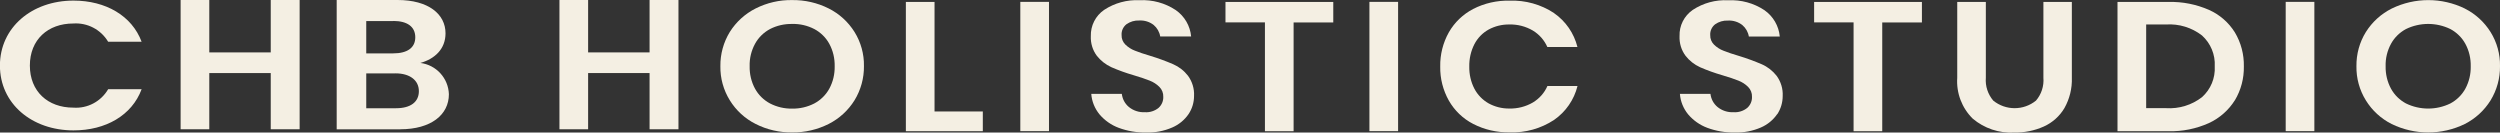 <svg viewBox="0 0 333.99 17.71" xmlns="http://www.w3.org/2000/svg" id="Layer_1"><rect x="0" y="0" width="333.99" height="17.71" fill="#333333" stroke="none"/><defs><style>.cls-1{fill:#f4efe3;}</style></defs><path d="M9.82.08c4.3,0,7.8,2.02,9.1,5.5h-4.47c-.97-1.63-2.77-2.57-4.66-2.44-3.39,0-5.8,2.16-5.8,5.62s2.41,5.62,5.8,5.62c1.9.14,3.7-.82,4.66-2.46h4.47c-1.3,3.5-4.8,5.5-9.1,5.5-5.58,0-9.83-3.58-9.83-8.66S4.25.08,9.82.08" class="cls-1" id="Path_1"></path><path d="M86.78,0v7h-8.21V0h-3.83v17.27h3.83v-7.51h8.21v7.51h3.86V0h-3.86Z" class="cls-1" id="Path_64"></path><path d="M36.17,0v7h-8.21V0h-3.83v17.27h3.83v-7.51h8.21v7.51h3.86V0h-3.86Z" class="cls-1" id="Path_64-2"></path><g id="Group_129"><path d="M102.87,3.88c-.84.45-1.54,1.13-2,1.97-.5.92-.75,1.95-.72,3-.02,1.05.22,2.08.72,3,.46.84,1.16,1.52,2,1.97.91.47,1.93.71,2.96.69,1.03.02,2.05-.22,2.96-.69.84-.45,1.54-1.13,2-1.97.5-.92.74-1.95.72-3,.02-1.05-.22-2.08-.72-3-.46-.84-1.16-1.52-2-1.97-.92-.47-1.93-.71-2.96-.68-1.03-.02-2.05.21-2.96.68M110.71,1.13c1.42.71,2.61,1.8,3.45,3.14.85,1.37,1.29,2.95,1.26,4.56.02,1.61-.42,3.2-1.26,4.57-.84,1.35-2.03,2.44-3.45,3.16-1.51.76-3.19,1.15-4.88,1.13-1.69.02-3.37-.36-4.88-1.13-1.42-.71-2.62-1.81-3.45-3.16-.85-1.37-1.29-2.96-1.26-4.57-.02-1.61.42-3.19,1.26-4.56.84-1.34,2.04-2.43,3.45-3.14,1.51-.76,3.19-1.15,4.88-1.12,1.69-.02,3.37.36,4.88,1.12" class="cls-1" id="Path_65"></path><path d="M124.86,14.89h6.44v2.64h-10.28V.26h3.83v14.63Z" class="cls-1" id="Path_66"></path><rect height="17.27" width="3.83" y=".25" x="136.31" class="cls-1" id="Rectangle_193"></rect><path d="M158.79,15.24c-.54.79-1.3,1.41-2.18,1.79-1.11.48-2.3.71-3.51.67-1.24.02-2.48-.19-3.64-.62-1-.37-1.88-.99-2.57-1.8-.64-.78-1.03-1.74-1.1-2.74h4.08c.08.68.41,1.31.94,1.75.6.49,1.36.74,2.13.7.66.05,1.32-.16,1.83-.57.42-.37.66-.92.64-1.48.02-.5-.17-.98-.52-1.33-.37-.37-.81-.65-1.3-.84-.53-.21-1.25-.46-2.17-.73-1-.29-1.98-.64-2.94-1.06-.76-.35-1.43-.87-1.95-1.53-.56-.75-.84-1.68-.8-2.62-.04-1.4.63-2.72,1.78-3.51,1.4-.92,3.05-1.37,4.72-1.29,1.72-.09,3.42.37,4.85,1.32,1.17.82,1.92,2.1,2.05,3.52h-4.13c-.1-.6-.41-1.14-.87-1.53-.55-.43-1.24-.64-1.93-.6-.61-.03-1.21.15-1.71.5-.44.35-.69.89-.65,1.45-.02.47.17.93.5,1.26.37.36.8.64,1.28.82.52.21,1.22.45,2.11.71,1.02.31,2.02.68,3,1.1.78.34,1.46.87,1.98,1.54.57.78.86,1.73.81,2.69,0,.87-.25,1.71-.73,2.43" class="cls-1" id="Path_67"></path><path d="M178.12.26v2.74h-5.3v14.53h-3.83V2.99h-5.27V.26h14.41Z" class="cls-1" id="Path_68"></path><rect height="17.27" width="3.83" y=".25" x="182.95" class="cls-1" id="Rectangle_194"></rect><path d="M207.61,1.75c1.56,1.08,2.67,2.69,3.13,4.53h-4.02c-.41-.92-1.08-1.68-1.94-2.2-.96-.56-2.05-.84-3.16-.81-.96-.01-1.9.22-2.75.68-.81.45-1.47,1.13-1.9,1.96-.47.92-.7,1.95-.68,2.98-.02,1.03.21,2.05.68,2.96.43.82,1.09,1.5,1.9,1.96.84.46,1.79.7,2.75.69,1.11.03,2.21-.25,3.17-.81.86-.52,1.54-1.28,1.94-2.2h4.02c-.46,1.84-1.57,3.45-3.13,4.53-1.76,1.16-3.84,1.74-5.95,1.66-1.69.03-3.35-.35-4.85-1.12-1.37-.7-2.5-1.79-3.26-3.12-.78-1.39-1.18-2.96-1.15-4.55-.03-1.6.37-3.18,1.15-4.57.76-1.33,1.89-2.41,3.25-3.12,1.5-.77,3.18-1.15,4.86-1.11,2.11-.08,4.19.5,5.95,1.66" class="cls-1" id="Path_69"></path><path d="M237.43,15.24c-.54.79-1.3,1.41-2.18,1.79-1.11.48-2.3.71-3.51.67-1.24.02-2.48-.19-3.64-.62-1-.37-1.88-.99-2.57-1.8-.64-.78-1.03-1.74-1.1-2.74h4.08c.08.68.41,1.31.94,1.75.6.49,1.36.74,2.14.7.66.05,1.32-.16,1.83-.57.42-.37.66-.92.64-1.48.02-.5-.17-.98-.52-1.33-.37-.37-.81-.65-1.3-.84-.53-.21-1.25-.46-2.18-.73-1-.29-1.98-.64-2.94-1.06-.76-.35-1.43-.87-1.94-1.53-.56-.75-.84-1.68-.8-2.62-.05-1.4.62-2.72,1.77-3.51,1.4-.92,3.05-1.37,4.72-1.28,1.72-.09,3.42.37,4.85,1.32,1.17.82,1.92,2.1,2.05,3.52h-4.13c-.1-.6-.41-1.14-.87-1.53-.55-.43-1.24-.64-1.93-.6-.61-.03-1.21.15-1.71.5-.44.35-.69.89-.65,1.45-.02.47.17.93.5,1.26.37.36.8.64,1.28.82.52.21,1.22.45,2.11.71,1.02.31,2.02.68,3,1.1.78.34,1.45.87,1.98,1.54.57.78.86,1.73.81,2.7,0,.87-.25,1.71-.73,2.44" class="cls-1" id="Path_70"></path><path d="M256.76.26v2.74h-5.3v14.53h-3.83V2.99h-5.27V.26h14.41Z" class="cls-1" id="Path_71"></path><path d="M265.3.26v10.13c-.09,1.11.27,2.2.99,3.05,1.66,1.35,4.05,1.35,5.71,0,.72-.84,1.08-1.94.99-3.05V.26h3.8v10.13c.05,1.42-.3,2.82-.99,4.05-.64,1.08-1.6,1.94-2.75,2.46-1.25.56-2.61.83-3.98.81-2.01.1-3.98-.56-5.52-1.86-1.45-1.43-2.21-3.42-2.07-5.46V.26h3.81Z" class="cls-1" id="Path_72"></path><path d="M294.18,12.98c1.16-1.04,1.79-2.55,1.7-4.11.09-1.56-.54-3.08-1.7-4.13-1.37-1.06-3.07-1.58-4.8-1.47h-2.66v11.18h2.66c1.73.11,3.43-.41,4.8-1.47M298.57,13.39c-.83,1.33-2.04,2.39-3.46,3.05-1.7.76-3.54,1.14-5.4,1.09h-6.82V.26h6.82c1.86-.05,3.7.32,5.4,1.06,1.43.64,2.63,1.68,3.46,3.01.82,1.37,1.23,2.94,1.2,4.54.03,1.59-.38,3.16-1.2,4.53" class="cls-1" id="Path_73"></path><rect height="17.27" width="3.83" y=".25" x="305.36" class="cls-1" id="Rectangle_195"></rect><path d="M321.43,3.88c-.84.45-1.54,1.13-2,1.97-.5.92-.75,1.95-.72,3-.02,1.05.22,2.08.72,3,.46.84,1.16,1.52,2,1.97,1.87.91,4.06.91,5.93,0,.84-.45,1.54-1.13,2-1.97.5-.92.74-1.95.72-3,.02-1.05-.22-2.08-.72-3-.46-.84-1.16-1.52-2-1.97-1.87-.91-4.06-.91-5.93,0M329.28,1.14c1.42.71,2.61,1.8,3.45,3.14.85,1.37,1.29,2.95,1.26,4.56.02,1.61-.42,3.2-1.26,4.57-.84,1.35-2.03,2.44-3.45,3.16-3.08,1.5-6.68,1.5-9.76,0-1.42-.71-2.62-1.81-3.45-3.16-.85-1.37-1.29-2.96-1.26-4.57-.02-1.61.41-3.19,1.26-4.56.84-1.34,2.04-2.43,3.46-3.14,3.08-1.5,6.68-1.5,9.76,0" class="cls-1" id="Path_74"></path></g><path d="M53.47,17.28h-8.49V0h8.13c4.12,0,6.41,1.88,6.41,4.45,0,2.1-1.44,3.42-3.36,3.96,2.13.27,3.74,2.04,3.81,4.18,0,2.75-2.4,4.68-6.49,4.68M52.54,2.81h-3.61v4.32h3.61c1.86,0,2.94-.74,2.94-2.15s-1.07-2.18-2.94-2.18M52.82,9.81h-3.89v4.65h3.98c1.92,0,3.05-.82,3.05-2.28s-1.21-2.38-3.13-2.38" class="cls-1" id="Path_12"></path></svg>